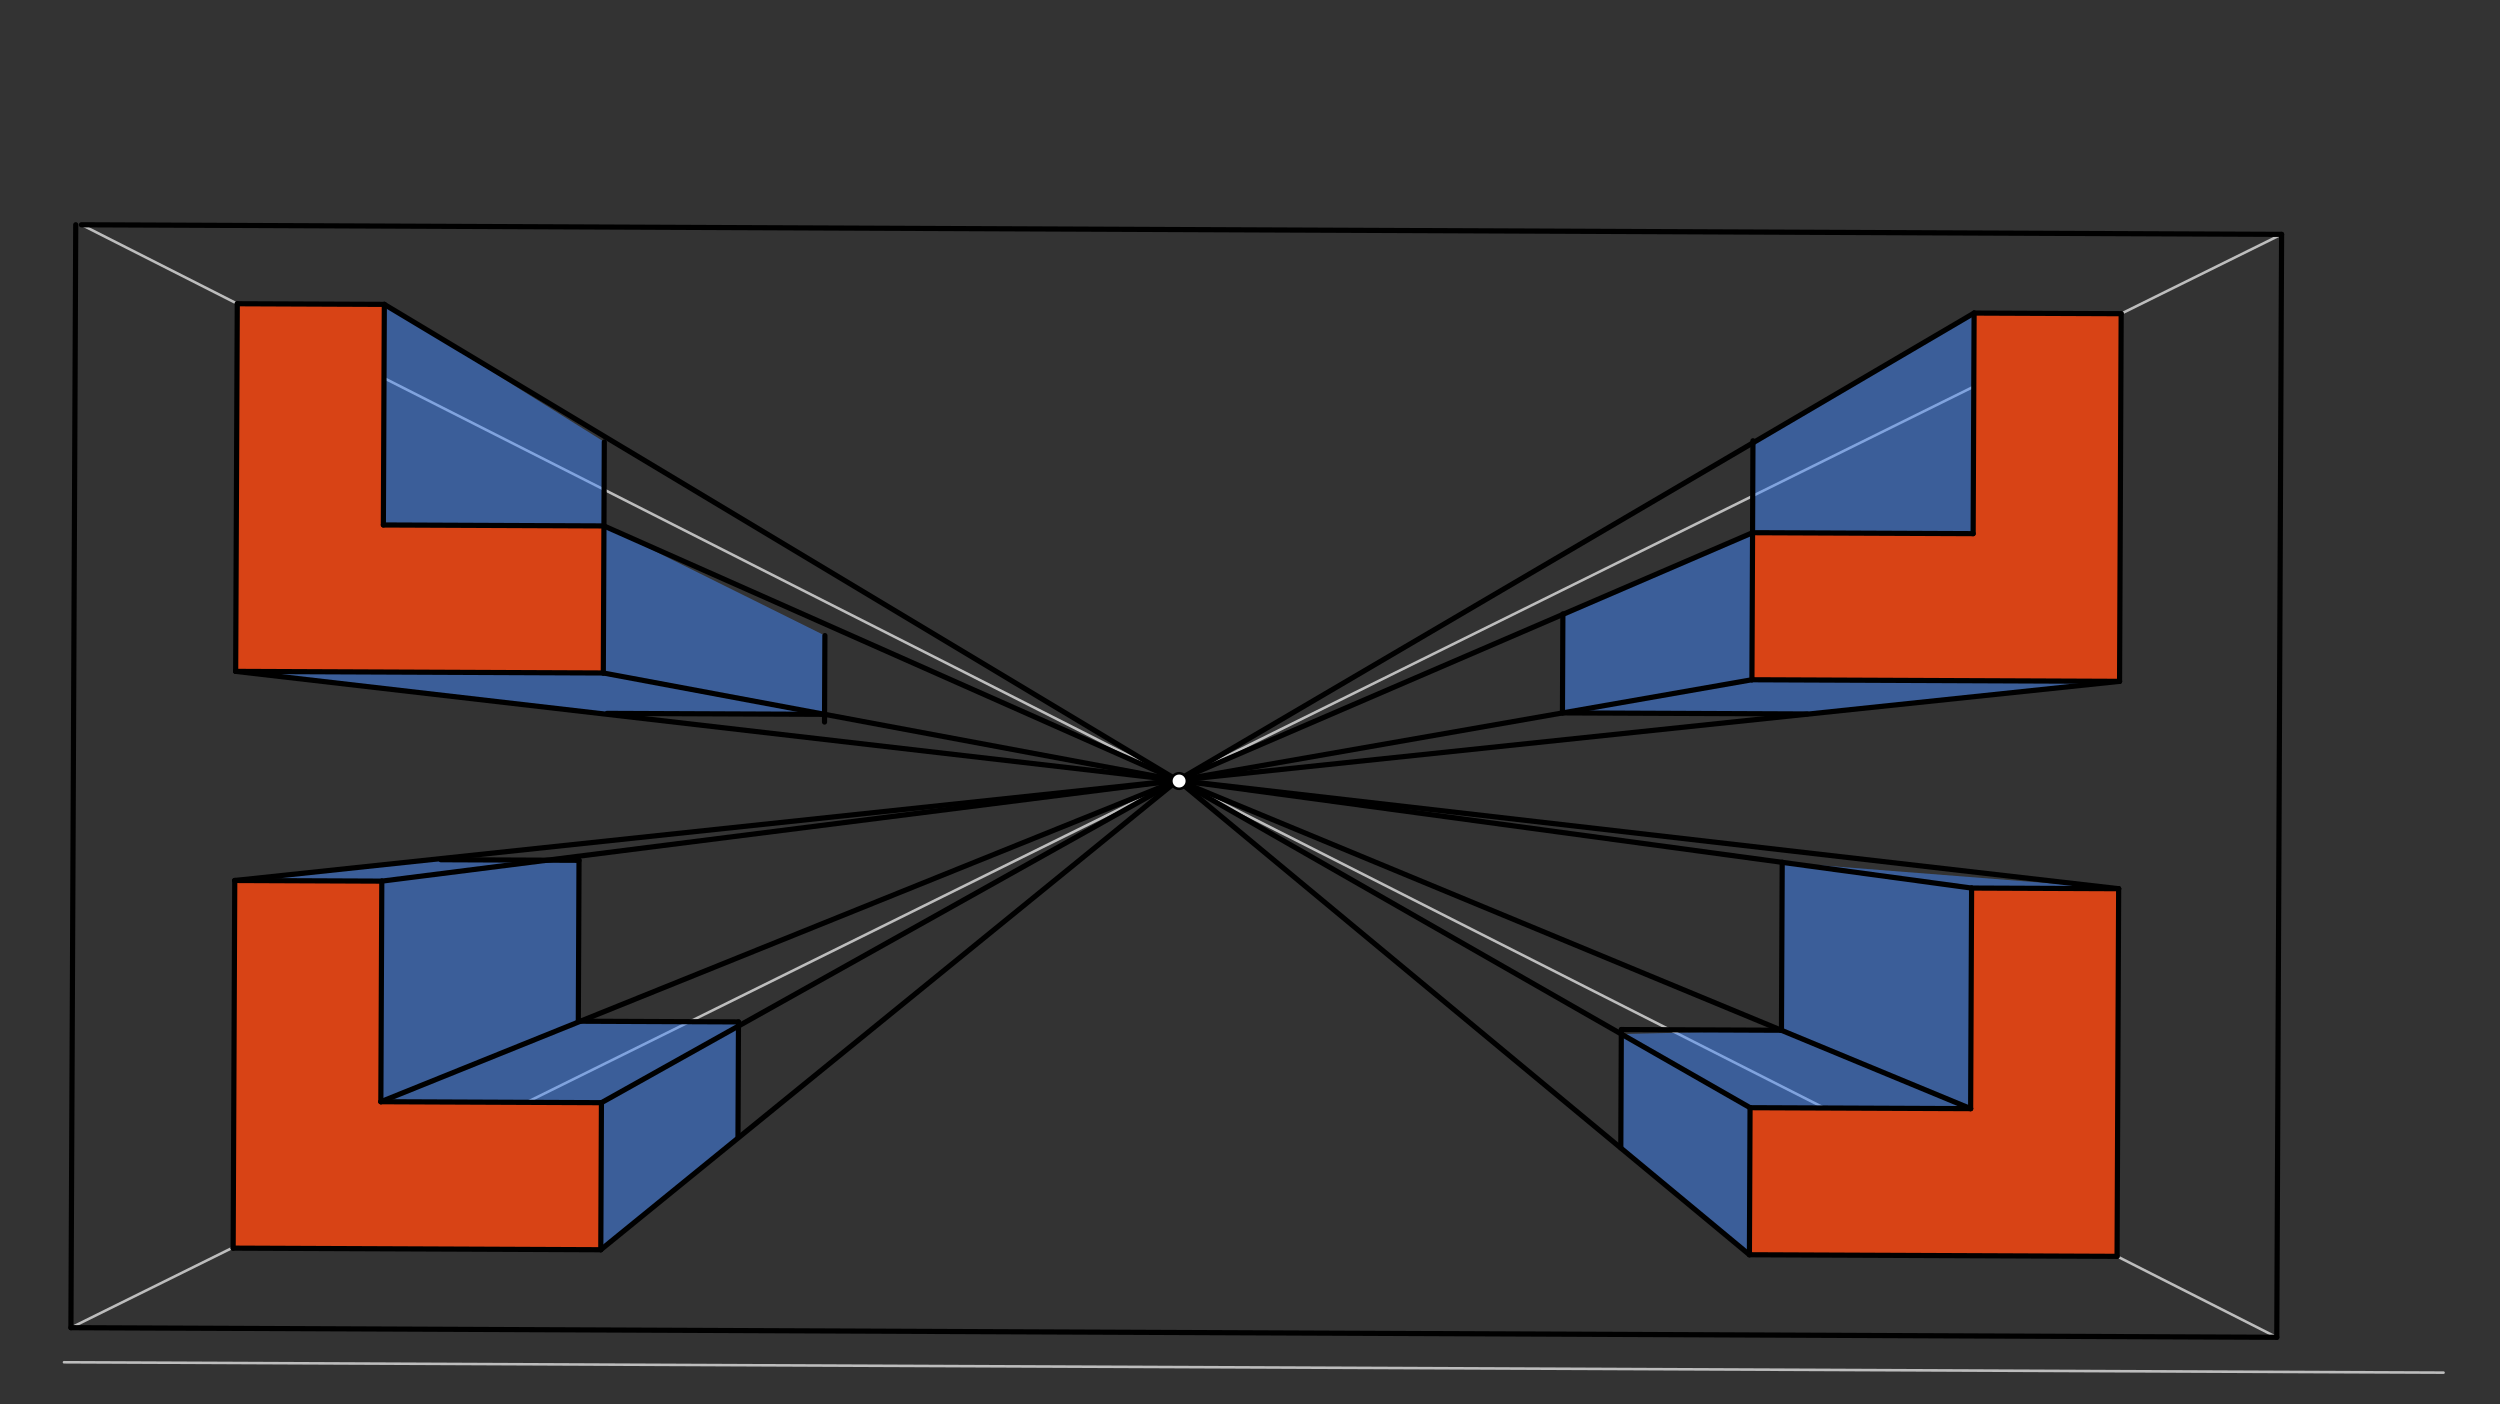 <svg xmlns="http://www.w3.org/2000/svg" class="svg--816" height="100%" preserveAspectRatio="xMidYMid meet" viewBox="0 0 963.78 541.417" width="100%"><rect x="0" y="0" width="963.78" height="541.417" fill="#333333" stroke="none"/><defs><marker id="marker-arrow" markerHeight="16" markerUnits="userSpaceOnUse" markerWidth="24" orient="auto-start-reverse" refX="24" refY="4" viewBox="0 0 24 8"><path d="M 0 0 L 24 4 L 0 8 z" stroke="inherit"></path></marker></defs><g class="aux-layer--949"><g class="element--733"><line stroke="#BDBDBD" stroke-dasharray="none" stroke-linecap="round" stroke-width="1" x1="24.675" x2="942.009" y1="525.168" y2="529.168"></line></g><g class="element--733"><line stroke="#BDBDBD" stroke-dasharray="none" stroke-linecap="round" stroke-width="1" x1="31.394" x2="877.728" y1="86.651" y2="515.543"></line></g><g class="element--733"><line stroke="#BDBDBD" stroke-dasharray="none" stroke-linecap="round" stroke-width="1" x1="27.342" x2="879.582" y1="511.834" y2="90.35"></line></g></g><g class="main-layer--75a"><g class="element--733"><g fill="#448aff" opacity="0.5"><path d="M 148.161 117.342 L 147.791 202.381 L 232.829 202.752 L 232.582 259.444 L 317.876 275.382 L 318.009 245.029 L 232.829 202.752 L 232.97 170.375 L 148.161 117.342 Z" stroke="none"></path></g></g><g class="element--733"><g fill="#448aff" opacity="0.5"><path d="M 90.851 258.826 L 234.041 275.016 L 317.876 275.382 L 232.582 259.444 L 90.851 258.826 Z" stroke="none"></path></g></g><g class="element--733"><g fill="#448aff" opacity="0.5"><path d="M 90.5 339.439 L 169.95 331.434 L 223.218 331.666 L 222.948 393.688 L 284.695 393.958 L 284.502 438.054 L 231.612 481.788 L 231.86 425.096 L 146.821 424.725 L 146.821 424.725 L 147.192 339.687 L 90.5 339.439 Z" stroke="none"></path></g></g><g class="element--733"><g fill="#448aff" opacity="0.5"><path d="M 759.705 427.398 L 760.076 342.359 L 816.768 342.606 L 687.059 332.449 L 686.71 397.172 L 625.032 398.637 L 624.84 442.491 L 674.419 483.719 L 674.666 427.027 L 759.705 427.398 Z" stroke="none"></path></g></g><g class="element--733"><g fill="#448aff" opacity="0.5"><path d="M 817.117 262.668 L 696.741 275.239 L 602.426 274.827 L 602.508 236.856 L 675.633 205.357 L 675.784 170.71 L 761.042 120.69 L 760.671 205.728 L 675.633 205.357 L 675.386 262.05 L 817.117 262.668 Z" stroke="none"></path></g></g><g class="element--733"><g fill="#D84315" opacity="1"><path d="M 90.5 339.439 L 89.882 481.17 L 231.612 481.788 L 231.86 425.096 L 146.821 424.725 L 147.192 339.687 L 90.5 339.439 Z" stroke="none"></path></g></g><g class="element--733"><g fill="#D84315" opacity="1"><path d="M 90.851 258.826 L 232.582 259.444 L 232.829 202.752 L 147.791 202.381 L 148.161 117.342 L 91.469 117.095 L 90.851 258.826 Z" stroke="none"></path></g></g><g class="element--733"><g fill="#D84315" opacity="1"><path d="M 675.386 262.05 L 817.117 262.668 L 817.735 120.937 L 761.042 120.69 L 760.671 205.728 L 675.633 205.357 L 675.386 262.05 Z" stroke="none"></path></g></g><g class="element--733"><g fill="#D84315" opacity="1"><path d="M 760.076 342.359 L 759.705 427.398 L 674.666 427.027 L 674.419 483.719 L 816.15 484.337 L 816.768 342.606 L 760.076 342.359 Z" stroke="none"></path></g></g><g class="element--733"><line stroke="#000000" stroke-dasharray="none" stroke-linecap="round" stroke-width="2" x1="27.342" x2="877.728" y1="511.834" y2="515.543"></line></g><g class="element--733"><line stroke="#000000" stroke-dasharray="none" stroke-linecap="round" stroke-width="2" x1="27.342" x2="29.196" y1="511.834" y2="86.642"></line></g><g class="element--733"><line stroke="#000000" stroke-dasharray="none" stroke-linecap="round" stroke-width="2" x1="877.728" x2="879.582" y1="515.543" y2="90.35"></line></g><g class="element--733"><line stroke="#000000" stroke-dasharray="none" stroke-linecap="round" stroke-width="2" x1="879.582" x2="31.394" y1="90.35" y2="86.651"></line></g><g class="element--733"><line stroke="#000000" stroke-dasharray="none" stroke-linecap="round" stroke-width="2" x1="89.882" x2="231.612" y1="481.17" y2="481.788"></line></g><g class="element--733"><line stroke="#000000" stroke-dasharray="none" stroke-linecap="round" stroke-width="2" x1="89.882" x2="90.5" y1="481.17" y2="339.439"></line></g><g class="element--733"><line stroke="#000000" stroke-dasharray="none" stroke-linecap="round" stroke-width="2" x1="90.5" x2="147.192" y1="339.439" y2="339.687"></line></g><g class="element--733"><line stroke="#000000" stroke-dasharray="none" stroke-linecap="round" stroke-width="2" x1="147.192" x2="146.821" y1="339.687" y2="424.725"></line></g><g class="element--733"><line stroke="#000000" stroke-dasharray="none" stroke-linecap="round" stroke-width="2" x1="146.821" x2="231.86" y1="424.725" y2="425.096"></line></g><g class="element--733"><line stroke="#000000" stroke-dasharray="none" stroke-linecap="round" stroke-width="2" x1="231.86" x2="231.612" y1="425.096" y2="481.788"></line></g><g class="element--733"><line stroke="#000000" stroke-dasharray="none" stroke-linecap="round" stroke-width="2" x1="816.15" x2="674.419" y1="484.337" y2="483.719"></line></g><g class="element--733"><line stroke="#000000" stroke-dasharray="none" stroke-linecap="round" stroke-width="2" x1="674.419" x2="674.666" y1="483.719" y2="427.027"></line></g><g class="element--733"><line stroke="#000000" stroke-dasharray="none" stroke-linecap="round" stroke-width="2" x1="674.666" x2="759.705" y1="427.027" y2="427.398"></line></g><g class="element--733"><line stroke="#000000" stroke-dasharray="none" stroke-linecap="round" stroke-width="2" x1="759.705" x2="760.076" y1="427.398" y2="342.359"></line></g><g class="element--733"><line stroke="#000000" stroke-dasharray="none" stroke-linecap="round" stroke-width="2" x1="760.076" x2="816.768" y1="342.359" y2="342.606"></line></g><g class="element--733"><line stroke="#000000" stroke-dasharray="none" stroke-linecap="round" stroke-width="2" x1="816.768" x2="816.15" y1="342.606" y2="484.337"></line></g><g class="element--733"><line stroke="#000000" stroke-dasharray="none" stroke-linecap="round" stroke-width="2" x1="817.735" x2="817.117" y1="120.937" y2="262.668"></line></g><g class="element--733"><line stroke="#000000" stroke-dasharray="none" stroke-linecap="round" stroke-width="2" x1="817.117" x2="675.386" y1="262.668" y2="262.05"></line></g><g class="element--733"><line stroke="#000000" stroke-dasharray="none" stroke-linecap="round" stroke-width="2" x1="675.386" x2="675.633" y1="262.05" y2="205.357"></line></g><g class="element--733"><line stroke="#000000" stroke-dasharray="none" stroke-linecap="round" stroke-width="2" x1="675.633" x2="760.671" y1="205.357" y2="205.728"></line></g><g class="element--733"><line stroke="#000000" stroke-dasharray="none" stroke-linecap="round" stroke-width="2" x1="760.671" x2="761.042" y1="205.728" y2="120.69"></line></g><g class="element--733"><line stroke="#000000" stroke-dasharray="none" stroke-linecap="round" stroke-width="2" x1="761.042" x2="817.735" y1="120.69" y2="120.937"></line></g><g class="element--733"><line stroke="#000000" stroke-dasharray="none" stroke-linecap="round" stroke-width="2" x1="91.469" x2="90.851" y1="117.095" y2="258.826"></line></g><g class="element--733"><line stroke="#000000" stroke-dasharray="none" stroke-linecap="round" stroke-width="2" x1="90.851" x2="232.582" y1="258.826" y2="259.444"></line></g><g class="element--733"><line stroke="#000000" stroke-dasharray="none" stroke-linecap="round" stroke-width="2" x1="232.582" x2="232.829" y1="259.444" y2="202.752"></line></g><g class="element--733"><line stroke="#000000" stroke-dasharray="none" stroke-linecap="round" stroke-width="2" x1="232.829" x2="147.791" y1="202.752" y2="202.381"></line></g><g class="element--733"><line stroke="#000000" stroke-dasharray="none" stroke-linecap="round" stroke-width="2" x1="147.791" x2="148.161" y1="202.381" y2="117.342"></line></g><g class="element--733"><line stroke="#000000" stroke-dasharray="none" stroke-linecap="round" stroke-width="2" x1="148.161" x2="91.469" y1="117.342" y2="117.095"></line></g><g class="element--733"><line stroke="#000000" stroke-dasharray="none" stroke-linecap="round" stroke-width="2" x1="148.161" x2="454.013" y1="117.342" y2="300.819"></line></g><g class="element--733"><line stroke="#000000" stroke-dasharray="none" stroke-linecap="round" stroke-width="2" x1="232.829" x2="454.013" y1="202.752" y2="300.819"></line></g><g class="element--733"><line stroke="#000000" stroke-dasharray="none" stroke-linecap="round" stroke-width="2" x1="232.582" x2="454.013" y1="259.444" y2="300.819"></line></g><g class="element--733"><line stroke="#000000" stroke-dasharray="none" stroke-linecap="round" stroke-width="2" x1="90.851" x2="454.013" y1="258.826" y2="300.819"></line></g><g class="element--733"><line stroke="#000000" stroke-dasharray="none" stroke-linecap="round" stroke-width="2" x1="675.633" x2="454.013" y1="205.357" y2="300.819"></line></g><g class="element--733"><line stroke="#000000" stroke-dasharray="none" stroke-linecap="round" stroke-width="2" x1="675.386" x2="454.013" y1="262.05" y2="300.819"></line></g><g class="element--733"><line stroke="#000000" stroke-dasharray="none" stroke-linecap="round" stroke-width="2" x1="817.117" x2="454.013" y1="262.668" y2="300.819"></line></g><g class="element--733"><line stroke="#000000" stroke-dasharray="none" stroke-linecap="round" stroke-width="2" x1="761.042" x2="454.013" y1="120.69" y2="300.819"></line></g><g class="element--733"><line stroke="#000000" stroke-dasharray="none" stroke-linecap="round" stroke-width="2" x1="90.5" x2="454.013" y1="339.439" y2="300.819"></line></g><g class="element--733"><line stroke="#000000" stroke-dasharray="none" stroke-linecap="round" stroke-width="2" x1="147.192" x2="454.013" y1="339.687" y2="300.819"></line></g><g class="element--733"><line stroke="#000000" stroke-dasharray="none" stroke-linecap="round" stroke-width="2" x1="146.821" x2="454.013" y1="424.725" y2="300.819"></line></g><g class="element--733"><line stroke="#000000" stroke-dasharray="none" stroke-linecap="round" stroke-width="2" x1="231.86" x2="454.013" y1="425.096" y2="300.819"></line></g><g class="element--733"><line stroke="#000000" stroke-dasharray="none" stroke-linecap="round" stroke-width="2" x1="231.612" x2="454.013" y1="481.788" y2="300.819"></line></g><g class="element--733"><line stroke="#000000" stroke-dasharray="none" stroke-linecap="round" stroke-width="2" x1="674.419" x2="454.013" y1="483.719" y2="300.819"></line></g><g class="element--733"><line stroke="#000000" stroke-dasharray="none" stroke-linecap="round" stroke-width="2" x1="674.666" x2="454.013" y1="427.027" y2="300.819"></line></g><g class="element--733"><line stroke="#000000" stroke-dasharray="none" stroke-linecap="round" stroke-width="2" x1="759.705" x2="454.013" y1="427.398" y2="300.819"></line></g><g class="element--733"><line stroke="#000000" stroke-dasharray="none" stroke-linecap="round" stroke-width="2" x1="760.076" x2="454.013" y1="342.359" y2="300.819"></line></g><g class="element--733"><line stroke="#000000" stroke-dasharray="none" stroke-linecap="round" stroke-width="2" x1="816.768" x2="454.013" y1="342.606" y2="300.819"></line></g><g class="element--733"><line stroke="#000000" stroke-dasharray="none" stroke-linecap="round" stroke-width="2" x1="675.633" x2="675.787" y1="205.357" y2="169.927"></line></g><g class="element--733"><line stroke="#000000" stroke-dasharray="none" stroke-linecap="round" stroke-width="2" x1="602.509" x2="602.343" y1="236.671" y2="274.827"></line></g><g class="element--733"><line stroke="#000000" stroke-dasharray="none" stroke-linecap="round" stroke-width="2" x1="602.343" x2="696.741" y1="274.827" y2="275.239"></line></g><g class="element--733"><line stroke="#000000" stroke-dasharray="none" stroke-linecap="round" stroke-width="2" x1="232.829" x2="232.97" y1="202.752" y2="170.375"></line></g><g class="element--733"><line stroke="#000000" stroke-dasharray="none" stroke-linecap="round" stroke-width="2" x1="318.009" x2="317.863" y1="245.029" y2="278.356"></line></g><g class="element--733"><line stroke="#000000" stroke-dasharray="none" stroke-linecap="round" stroke-width="2" x1="317.876" x2="234.041" y1="275.382" y2="275.016"></line></g><g class="element--733"><line stroke="#000000" stroke-dasharray="none" stroke-linecap="round" stroke-width="2" x1="222.948" x2="223.218" y1="393.688" y2="331.666"></line></g><g class="element--733"><line stroke="#000000" stroke-dasharray="none" stroke-linecap="round" stroke-width="2" x1="223.218" x2="169.95" y1="331.666" y2="331.434"></line></g><g class="element--733"><line stroke="#000000" stroke-dasharray="none" stroke-linecap="round" stroke-width="2" x1="222.948" x2="284.695" y1="393.688" y2="393.958"></line></g><g class="element--733"><line stroke="#000000" stroke-dasharray="none" stroke-linecap="round" stroke-width="2" x1="284.695" x2="284.502" y1="393.958" y2="438.054"></line></g><g class="element--733"><line stroke="#000000" stroke-dasharray="none" stroke-linecap="round" stroke-width="2" x1="687.059" x2="686.777" y1="332.414" y2="397.173"></line></g><g class="element--733"><line stroke="#000000" stroke-dasharray="none" stroke-linecap="round" stroke-width="2" x1="686.777" x2="625.039" y1="397.173" y2="396.903"></line></g><g class="element--733"><line stroke="#000000" stroke-dasharray="none" stroke-linecap="round" stroke-width="2" x1="625.039" x2="624.84" y1="396.903" y2="442.491"></line></g><g class="element--733"><circle cx="454.561" cy="301.097" r="3" stroke="#000000" stroke-width="1" fill="#ffffff"></circle>}</g></g><g class="snaps-layer--ac6"></g><g class="temp-layer--52d"></g></svg>